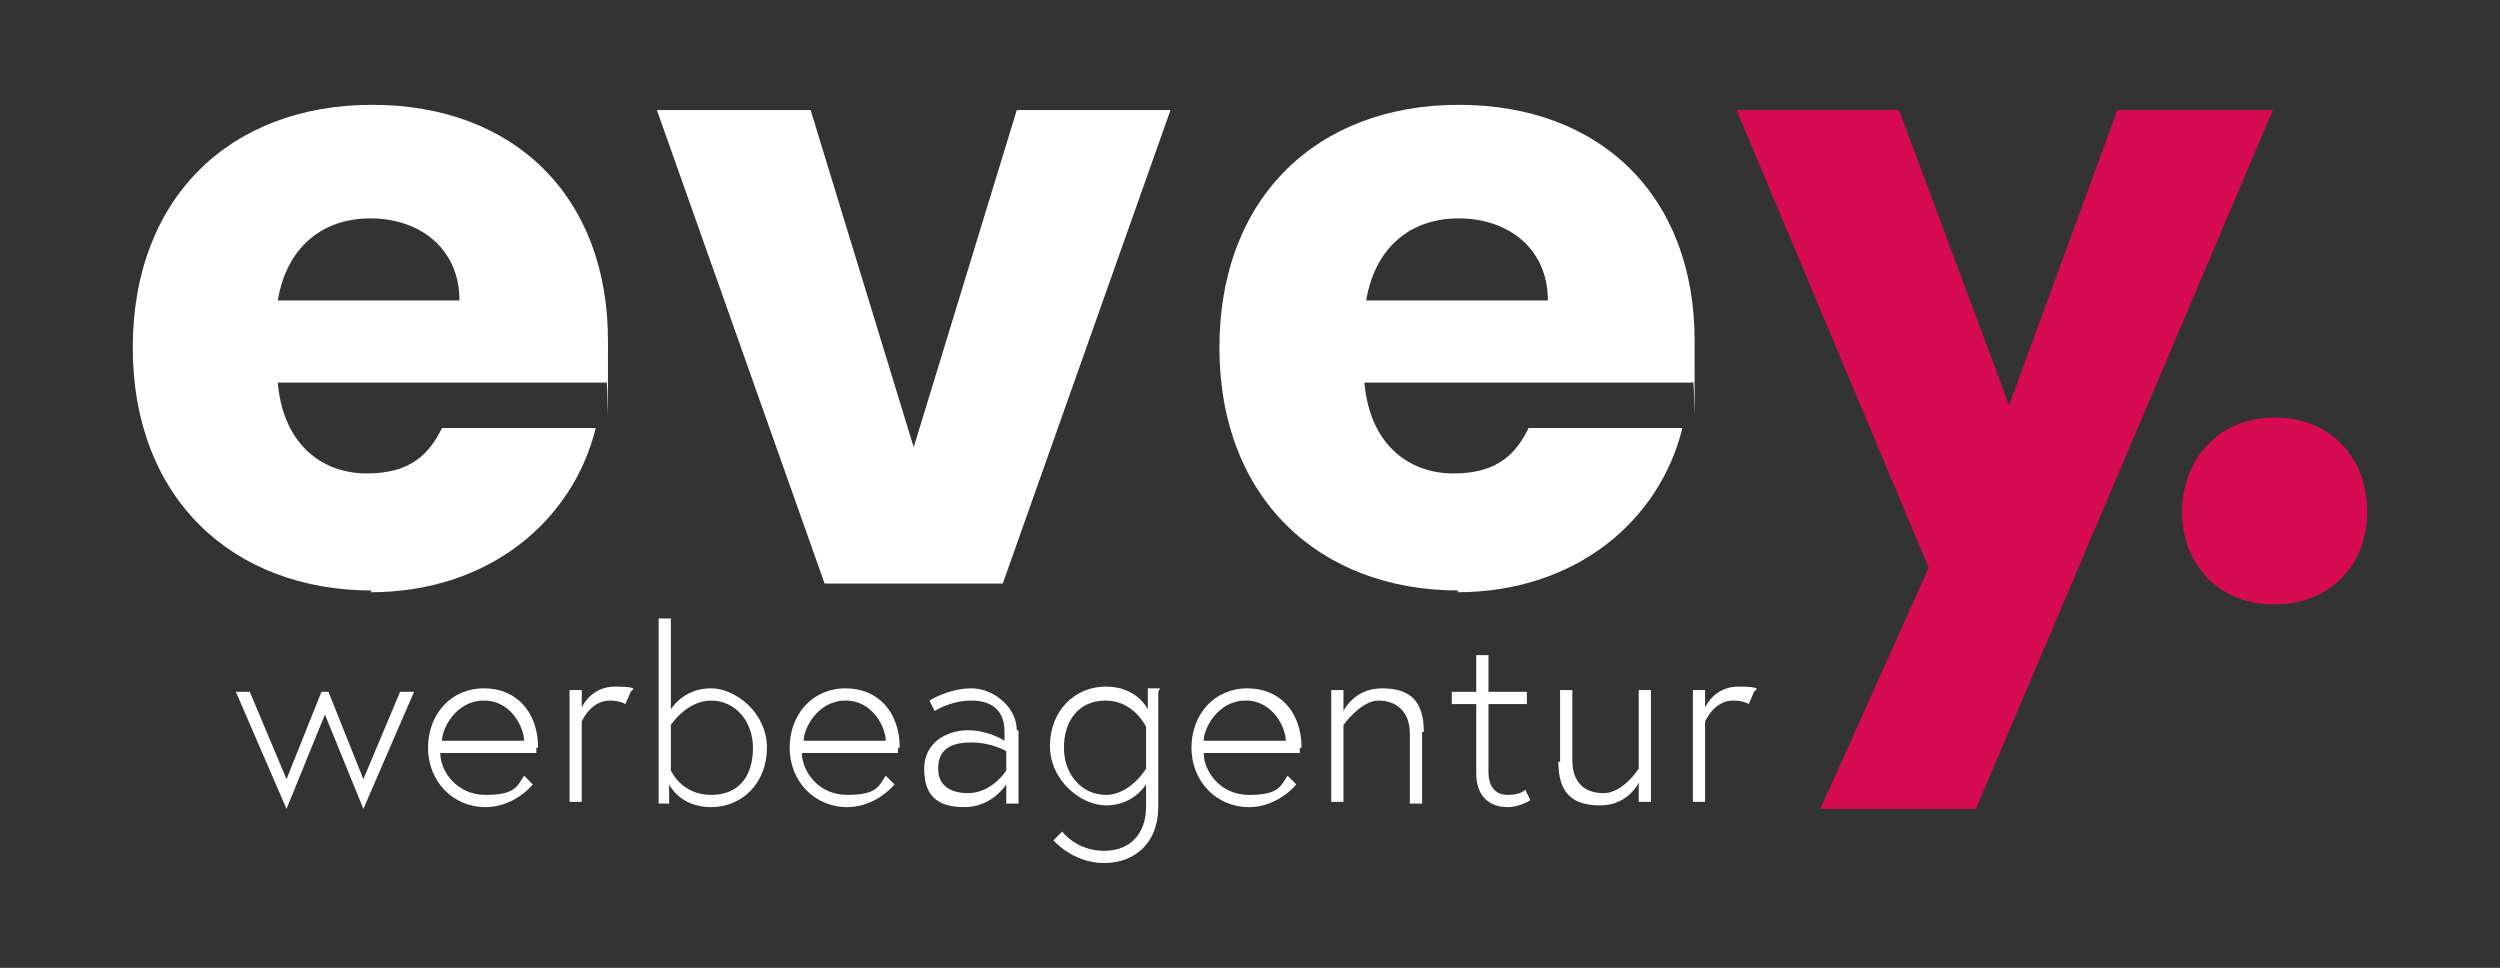 <?xml version="1.0" encoding="UTF-8"?>
<svg xmlns="http://www.w3.org/2000/svg" id="Ebene_1" version="1.1" viewBox="0 0 143.1 55.4">
  <rect x="0" y="0" width="143.1" height="55.4" fill="#333333" stroke="none"/>
  <defs>
    <style>
      .st0 {
        fill: #fff;
      }

      .st1 {
        fill: #d60b52;
      }
    </style>
  </defs>
  <g>
    <path class="st0" d="M21.3,33.8c-8,0-13.7-5.3-13.7-13.9s5.6-13.9,13.7-13.9,13.5,5.2,13.5,13.5,0,1.6-.1,2.4H15.9c.3,3.5,2.5,5.2,5.1,5.2s3.6-1.2,4.3-2.6h8.8c-1.3,5.3-6.1,9.4-12.9,9.4ZM15.9,17.2h10.4c0-3-2.3-4.7-5.1-4.7s-4.8,1.7-5.3,4.7Z"></path>
    <path class="st0" d="M46.4,6.3l5.9,19.3,5.9-19.3h8.8l-9.6,27.1h-10.2l-9.6-27.1h8.9Z"></path>
    <path class="st0" d="M83.5,33.8c-8,0-13.7-5.3-13.7-13.9s5.6-13.9,13.7-13.9,13.5,5.2,13.5,13.5,0,1.6-.1,2.4h-18.8c.3,3.5,2.5,5.2,5.1,5.2s3.6-1.2,4.3-2.6h8.8c-1.3,5.3-6.1,9.4-12.9,9.4ZM78.2,17.2h10.4c0-3-2.3-4.7-5.1-4.7s-4.8,1.7-5.3,4.7Z"></path>
    <path class="st1" d="M121.1,6.3h9l-17,40h-8.9l6.2-13.8-11-26.2h9.3l6.3,16.9,6.2-16.9Z"></path>
    <path class="st1" d="M130.2,34.6c-3.2,0-5.3-2.3-5.3-5.3s2.1-5.4,5.3-5.4,5.3,2.3,5.3,5.4-2.2,5.3-5.3,5.3Z"></path>
  </g>
  <g>
    <path class="st0" d="M14.3,39.6l2.1,5,2-5h.4l2,5,2.1-5h.8l-2.9,6.7-2.2-5.4-2.2,5.4-2.9-6.7h.8Z"></path>
    <path class="st0" d="M30.7,42.8c0,.1,0,.1,0,.3h-5.5c0,1,.9,2.4,2.6,2.4s1.8-.5,2.2-1.1l.5.5c-.6.7-1.6,1.3-2.7,1.3-1.9,0-3.3-1.5-3.3-3.4s1.3-3.4,3.2-3.4,3.1,1.4,3.1,3.4ZM30,42.4c0-.7-.7-2.3-2.3-2.3s-2.4,1.6-2.4,2.3h4.8Z"></path>
    <path class="st0" d="M36.1,39.6l-.3.7s-.3-.2-.9-.2c-1.1,0-1.6,1.2-1.6,1.2v4.6h-.7v-6.4h.7v1s.5-1.2,1.9-1.2,1,.2,1,.2Z"></path>
    <path class="st0" d="M37.7,46v-10.6h.7v5.2c.2-.3.9-1.2,2.3-1.2s3.2,1.4,3.2,3.4-1.4,3.4-3.2,3.4-2.4-1.3-2.4-1.3v1.1h-.7ZM38.4,44.1s.6,1.4,2.3,1.4,2.4-1.2,2.4-2.7-1-2.7-2.4-2.7-2.3,1.4-2.3,1.4v2.6Z"></path>
    <path class="st0" d="M51.4,42.8c0,.1,0,.1,0,.3h-5.5c0,1,.9,2.4,2.6,2.4s1.8-.5,2.2-1.1l.5.5c-.6.7-1.6,1.3-2.7,1.3-1.9,0-3.3-1.5-3.3-3.4s1.3-3.4,3.2-3.4,3.1,1.4,3.1,3.4ZM50.7,42.4c0-.7-.7-2.3-2.3-2.3s-2.4,1.6-2.4,2.3h4.8Z"></path>
    <path class="st0" d="M58.3,41.8v4.2h-.7v-1.1s-.8,1.3-2.4,1.3-2.3-.7-2.3-2.2,1.3-2.2,2.5-2.2,2.1.6,2.1.6v-.5c0-1.6-1.2-1.8-1.9-1.8-1.2,0-2.1.6-2.1.6l-.3-.6s1.1-.7,2.4-.7,2.6,1.1,2.6,2.4ZM57.6,44.1v-1.1s-.8-.5-2-.5-1.9.4-1.9,1.5.9,1.4,1.7,1.4c1.4,0,2.2-1.3,2.2-1.3Z"></path>
    <path class="st0" d="M66.3,39.6v6.6c0,2-1.3,3.2-3.1,3.2s-2.9-1.3-2.9-1.3l.5-.5s.8,1.1,2.4,1.1,2.4-1.1,2.4-2.5v-1.3c-.2.3-.9,1.2-2.3,1.2s-3.2-1.4-3.2-3.4,1.4-3.4,3.2-3.4,2.4,1.3,2.4,1.3v-1.2h.7ZM65.6,41.6s-.7-1.5-2.3-1.5-2.4,1.2-2.4,2.7,1,2.7,2.4,2.7,2.3-1.5,2.3-1.5v-2.3Z"></path>
    <path class="st0" d="M74.4,42.8c0,.1,0,.1,0,.3h-5.5c0,1,.9,2.4,2.6,2.4s1.8-.5,2.2-1.1l.5.5c-.6.7-1.6,1.3-2.7,1.3-1.9,0-3.3-1.5-3.3-3.4s1.3-3.4,3.2-3.4,3.1,1.4,3.1,3.4ZM73.6,42.4c0-.7-.7-2.3-2.3-2.3s-2.4,1.6-2.4,2.3h4.8Z"></path>
    <path class="st0" d="M81.4,41.9v4.1h-.7v-4c0-1.3-.8-1.9-1.8-1.9s-2,1.4-2,1.4v4.4h-.7v-6.4h.7v1.2s.6-1.3,2.2-1.3,2.4.7,2.4,2.5Z"></path>
    <path class="st0" d="M83.1,39.6h1.4v-2.1h.7v2.1h2.2v.7h-2.2v3.9c0,.7.3,1.3,1.1,1.3s1-.3,1-.3l.3.6s-.6.4-1.3.4c-1.2,0-1.8-.8-1.8-1.9v-4h-1.4v-.7Z"></path>
    <path class="st0" d="M89.3,43.6v-4.1h.7v4c0,1.3.7,1.9,1.8,1.9s2-1.4,2-1.4v-4.5h.7v6.4h-.7v-1.1s-.6,1.3-2.2,1.3-2.4-.7-2.4-2.5Z"></path>
    <path class="st0" d="M100.4,39.6l-.3.7s-.3-.2-.9-.2c-1.1,0-1.6,1.2-1.6,1.2v4.6h-.7v-6.4h.7v1s.5-1.2,1.9-1.2,1,.2,1,.2Z"></path>
  </g>
</svg>
